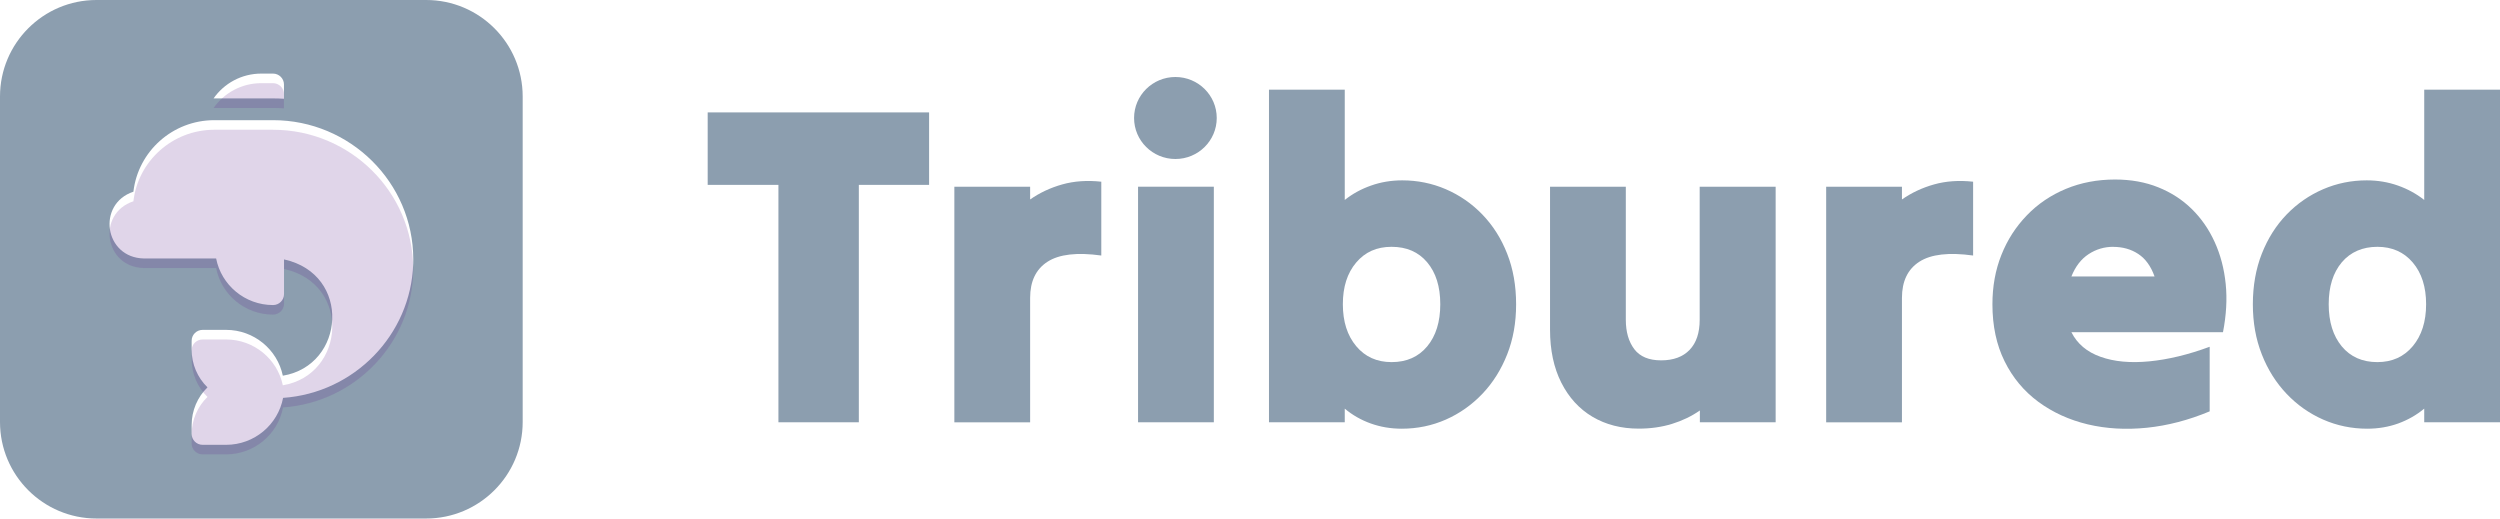<?xml version="1.0" encoding="UTF-8"?>
<svg width="135px" height="28px" viewBox="0 0 135 28" version="1.1" xmlns="http://www.w3.org/2000/svg" xmlns:xlink="http://www.w3.org/1999/xlink">
    <title>646170C2-AAF7-4CBB-B0E2-11E6E85CC910</title>
    <g id="Website-Desktop" stroke="none" stroke-width="1" fill="none" fill-rule="evenodd">
        <g id="Detail-Case-of-study-Page" transform="translate(-882, -630)">
            <g id="Group-13" transform="translate(852, 157)">
                <g id="logotipo-versión-oficial-2" transform="translate(30, 473)">
                    <path d="M23.012,0 C25.891,2.02816669e-15 28.225,2.334 28.225,5.213 L28.225,22.787 C28.225,25.666 25.891,28 23.012,28 L5.213,28 C2.334,28 3.52569683e-16,25.666 0,22.787 L0,5.213 C-3.52569683e-16,2.334 2.334,5.28854525e-16 5.213,0 L23.012,0 Z M14.742,6.489 L11.572,6.489 C9.318,6.489 7.454,8.179 7.204,10.352 C5.213,11.013 5.629,13.916 7.768,13.957 L11.671,13.957 C11.95,15.39 13.221,16.473 14.745,16.473 C15.072,16.473 15.337,16.209 15.337,15.885 L15.337,14.008 C18.994,14.808 18.645,19.729 15.273,20.288 C14.979,18.877 13.717,17.813 12.209,17.813 L10.941,17.813 C10.614,17.813 10.349,18.077 10.349,18.401 L10.349,18.881 C10.349,19.662 10.662,20.389 11.204,20.917 C10.662,21.444 10.349,22.171 10.349,22.953 L10.349,23.432 C10.349,23.756 10.614,24.02 10.941,24.02 L12.209,24.02 C13.74,24.02 15.014,22.924 15.286,21.485 C19.127,21.215 22.188,18.09 22.313,14.242 L22.317,13.995 C22.311,9.86 18.917,6.489 14.742,6.489 Z M14.742,3.974 L14.108,3.974 C13.041,3.974 12.1,4.504 11.533,5.314 L14.742,5.314 C14.94,5.314 15.139,5.32 15.334,5.333 L15.334,4.561 C15.334,4.237 15.068,3.974 14.742,3.974 Z" id="Combined-Shape" fill="#8C9EAF" fill-rule="nonzero"></path>
                    <g id="Group" opacity="0.2" transform="translate(5.915, 4.491)" fill="#662D91" fill-rule="nonzero">
                        <path d="M9.419,1.363 L9.419,0.588 C9.419,0.264 9.153,0 8.826,0 L8.192,0 C7.126,0 6.185,0.53 5.618,1.34 L8.826,1.34 C9.025,1.34 9.223,1.347 9.419,1.36 L9.419,1.363 Z" id="Path"></path>
                        <path d="M16.396,10.025 C16.396,5.886 13.001,2.516 8.826,2.516 L5.656,2.516 C3.402,2.516 1.539,4.206 1.289,6.378 C-0.703,7.039 -0.287,9.942 1.852,9.983 L5.756,9.983 C6.034,11.416 7.305,12.499 8.829,12.499 C9.156,12.499 9.422,12.236 9.422,11.912 L9.422,10.034 C13.078,10.835 12.729,15.755 9.358,16.314 C9.063,14.904 7.802,13.84 6.293,13.84 L5.025,13.84 C4.699,13.84 4.433,14.103 4.433,14.427 L4.433,14.907 C4.433,15.688 4.747,16.416 5.288,16.943 C4.747,17.47 4.433,18.198 4.433,18.979 L4.433,19.459 C4.433,19.783 4.699,20.046 5.025,20.046 L6.293,20.046 C7.824,20.046 9.098,18.95 9.37,17.512 C13.293,17.235 16.402,13.983 16.402,10.022 L16.402,10.022 L16.396,10.025 Z" id="Path"></path>
                    </g>
                    <g id="Group-11" transform="translate(5.915, 3.974)"></g>
                    <polygon id="Path" fill="#8C9EAF" fill-rule="nonzero" points="42.035 22.803 42.035 9.983 38.215 9.983 38.215 6.07 50.171 6.07 50.171 9.983 46.377 9.983 46.377 22.803"></polygon>
                    <path d="M51.535,22.803 L51.535,10.082 L55.627,10.082 L55.627,10.771 C56.14,10.412 56.719,10.139 57.363,9.958 C58.006,9.777 58.711,9.729 59.47,9.812 L59.47,13.798 C58.163,13.617 57.196,13.728 56.569,14.132 C55.941,14.535 55.627,15.186 55.627,16.088 L55.627,22.807 L51.535,22.807 L51.535,22.803 Z" id="Path" fill="#8C9EAF" fill-rule="nonzero"></path>
                    <polygon id="Path" fill="#8C9EAF" fill-rule="nonzero" points="61.455 22.803 61.455 10.082 65.547 10.082 65.547 22.803"></polygon>
                    <path d="M72.617,22.803 L68.525,22.803 L68.525,4.841 L72.617,4.841 L72.617,10.797 C73.03,10.469 73.5,10.209 74.032,10.022 C74.56,9.834 75.124,9.739 75.719,9.739 C76.545,9.739 77.333,9.898 78.076,10.218 C78.819,10.539 79.478,10.994 80.048,11.584 C80.618,12.175 81.067,12.88 81.387,13.7 C81.71,14.519 81.87,15.431 81.87,16.432 C81.87,17.432 81.71,18.318 81.387,19.138 C81.063,19.957 80.618,20.669 80.048,21.266 C79.478,21.863 78.822,22.327 78.076,22.657 C77.333,22.984 76.539,23.15 75.694,23.15 C75.098,23.15 74.541,23.054 74.019,22.867 C73.497,22.68 73.03,22.413 72.617,22.066 L72.617,22.803 Z M75.146,19.554 C75.956,19.554 76.597,19.271 77.067,18.706 C77.538,18.14 77.775,17.381 77.775,16.428 C77.775,15.475 77.538,14.723 77.067,14.164 C76.597,13.605 75.956,13.328 75.146,13.328 C74.336,13.328 73.715,13.611 73.235,14.176 C72.754,14.742 72.514,15.491 72.514,16.428 C72.514,17.365 72.754,18.118 73.235,18.693 C73.715,19.268 74.352,19.554 75.146,19.554 L75.146,19.554 Z" id="Shape" fill="#8C9EAF" fill-rule="nonzero"></path>
                    <path d="M95.885,10.082 L95.885,22.803 L91.793,22.803 L91.793,22.165 C91.348,22.476 90.845,22.718 90.291,22.889 C89.737,23.061 89.139,23.146 88.492,23.146 C87.551,23.146 86.718,22.934 85.998,22.508 C85.277,22.082 84.717,21.466 84.31,20.663 C83.904,19.859 83.702,18.906 83.702,17.807 L83.702,10.082 L87.794,10.082 L87.794,17.267 C87.794,17.924 87.948,18.452 88.252,18.855 C88.559,19.259 89.043,19.459 89.702,19.459 C90.362,19.459 90.877,19.271 91.239,18.893 C91.601,18.515 91.783,17.975 91.783,17.27 L91.783,10.085 L95.876,10.085 L95.885,10.082 Z" id="Path" fill="#8C9EAF" fill-rule="nonzero"></path>
                    <path d="M98.613,22.803 L98.613,10.082 L102.705,10.082 L102.705,10.771 C103.218,10.412 103.797,10.139 104.441,9.958 C105.084,9.777 105.789,9.729 106.548,9.812 L106.548,13.798 C105.241,13.617 104.274,13.728 103.647,14.132 C103.019,14.535 102.705,15.186 102.705,16.088 L102.705,22.807 L98.613,22.807 L98.613,22.803 Z" id="Path" fill="#8C9EAF" fill-rule="nonzero"></path>
                    <path d="M119.323,22.213 C118.183,22.689 117.05,22.984 115.926,23.099 C114.802,23.213 113.739,23.153 112.737,22.915 C111.738,22.676 110.848,22.27 110.07,21.698 C109.292,21.123 108.683,20.393 108.248,19.509 C107.809,18.623 107.591,17.597 107.591,16.435 C107.591,15.466 107.752,14.577 108.075,13.767 C108.398,12.953 108.856,12.242 109.452,11.626 C110.047,11.009 110.749,10.536 111.559,10.199 C112.369,9.863 113.252,9.694 114.213,9.694 C115.071,9.694 115.849,9.834 116.544,10.114 C117.239,10.393 117.841,10.781 118.353,11.283 C118.865,11.784 119.278,12.378 119.592,13.068 C119.906,13.757 120.105,14.513 120.188,15.333 C120.271,16.152 120.22,17.022 120.041,17.94 L111.856,17.94 C112.17,18.563 112.695,19.008 113.432,19.268 C114.168,19.532 115.046,19.611 116.061,19.513 C117.079,19.414 118.164,19.154 119.323,18.725 L119.323,22.219 L119.323,22.213 Z M114.114,13.328 C113.633,13.328 113.192,13.458 112.788,13.722 C112.382,13.986 112.074,14.386 111.856,14.929 L116.346,14.929 C116.147,14.37 115.852,13.967 115.465,13.713 C115.078,13.458 114.626,13.331 114.114,13.331 L114.114,13.328 Z" id="Shape" fill="#8C9EAF" fill-rule="nonzero"></path>
                    <path d="M130.908,22.803 L130.908,22.066 C130.495,22.41 130.027,22.676 129.505,22.867 C128.984,23.054 128.426,23.15 127.831,23.15 C126.989,23.15 126.195,22.984 125.449,22.657 C124.706,22.33 124.046,21.866 123.476,21.266 C122.906,20.666 122.458,19.957 122.138,19.138 C121.814,18.318 121.654,17.416 121.654,16.432 C121.654,15.447 121.814,14.519 122.138,13.7 C122.461,12.88 122.906,12.175 123.476,11.584 C124.046,10.994 124.706,10.539 125.449,10.218 C126.191,9.898 126.979,9.739 127.805,9.739 C128.401,9.739 128.961,9.834 129.493,10.022 C130.021,10.209 130.492,10.469 130.908,10.797 L130.908,4.841 L135,4.841 L135,22.803 L130.908,22.803 L130.908,22.803 Z M128.378,19.554 C129.172,19.554 129.81,19.268 130.29,18.693 C130.77,18.118 131.01,17.365 131.01,16.428 C131.01,15.491 130.77,14.742 130.29,14.176 C129.81,13.611 129.172,13.328 128.378,13.328 C127.584,13.328 126.928,13.608 126.457,14.164 C125.987,14.723 125.75,15.475 125.75,16.428 C125.75,17.381 125.987,18.137 126.457,18.706 C126.928,19.271 127.568,19.554 128.378,19.554 L128.378,19.554 Z" id="Shape" fill="#8C9EAF" fill-rule="nonzero"></path>
                    <ellipse id="Oval" fill="#8C9EAF" fill-rule="nonzero" cx="63.472" cy="6.372" rx="2.232" ry="2.214"></ellipse>
                </g>
            </g>
        </g>
    </g>
</svg>